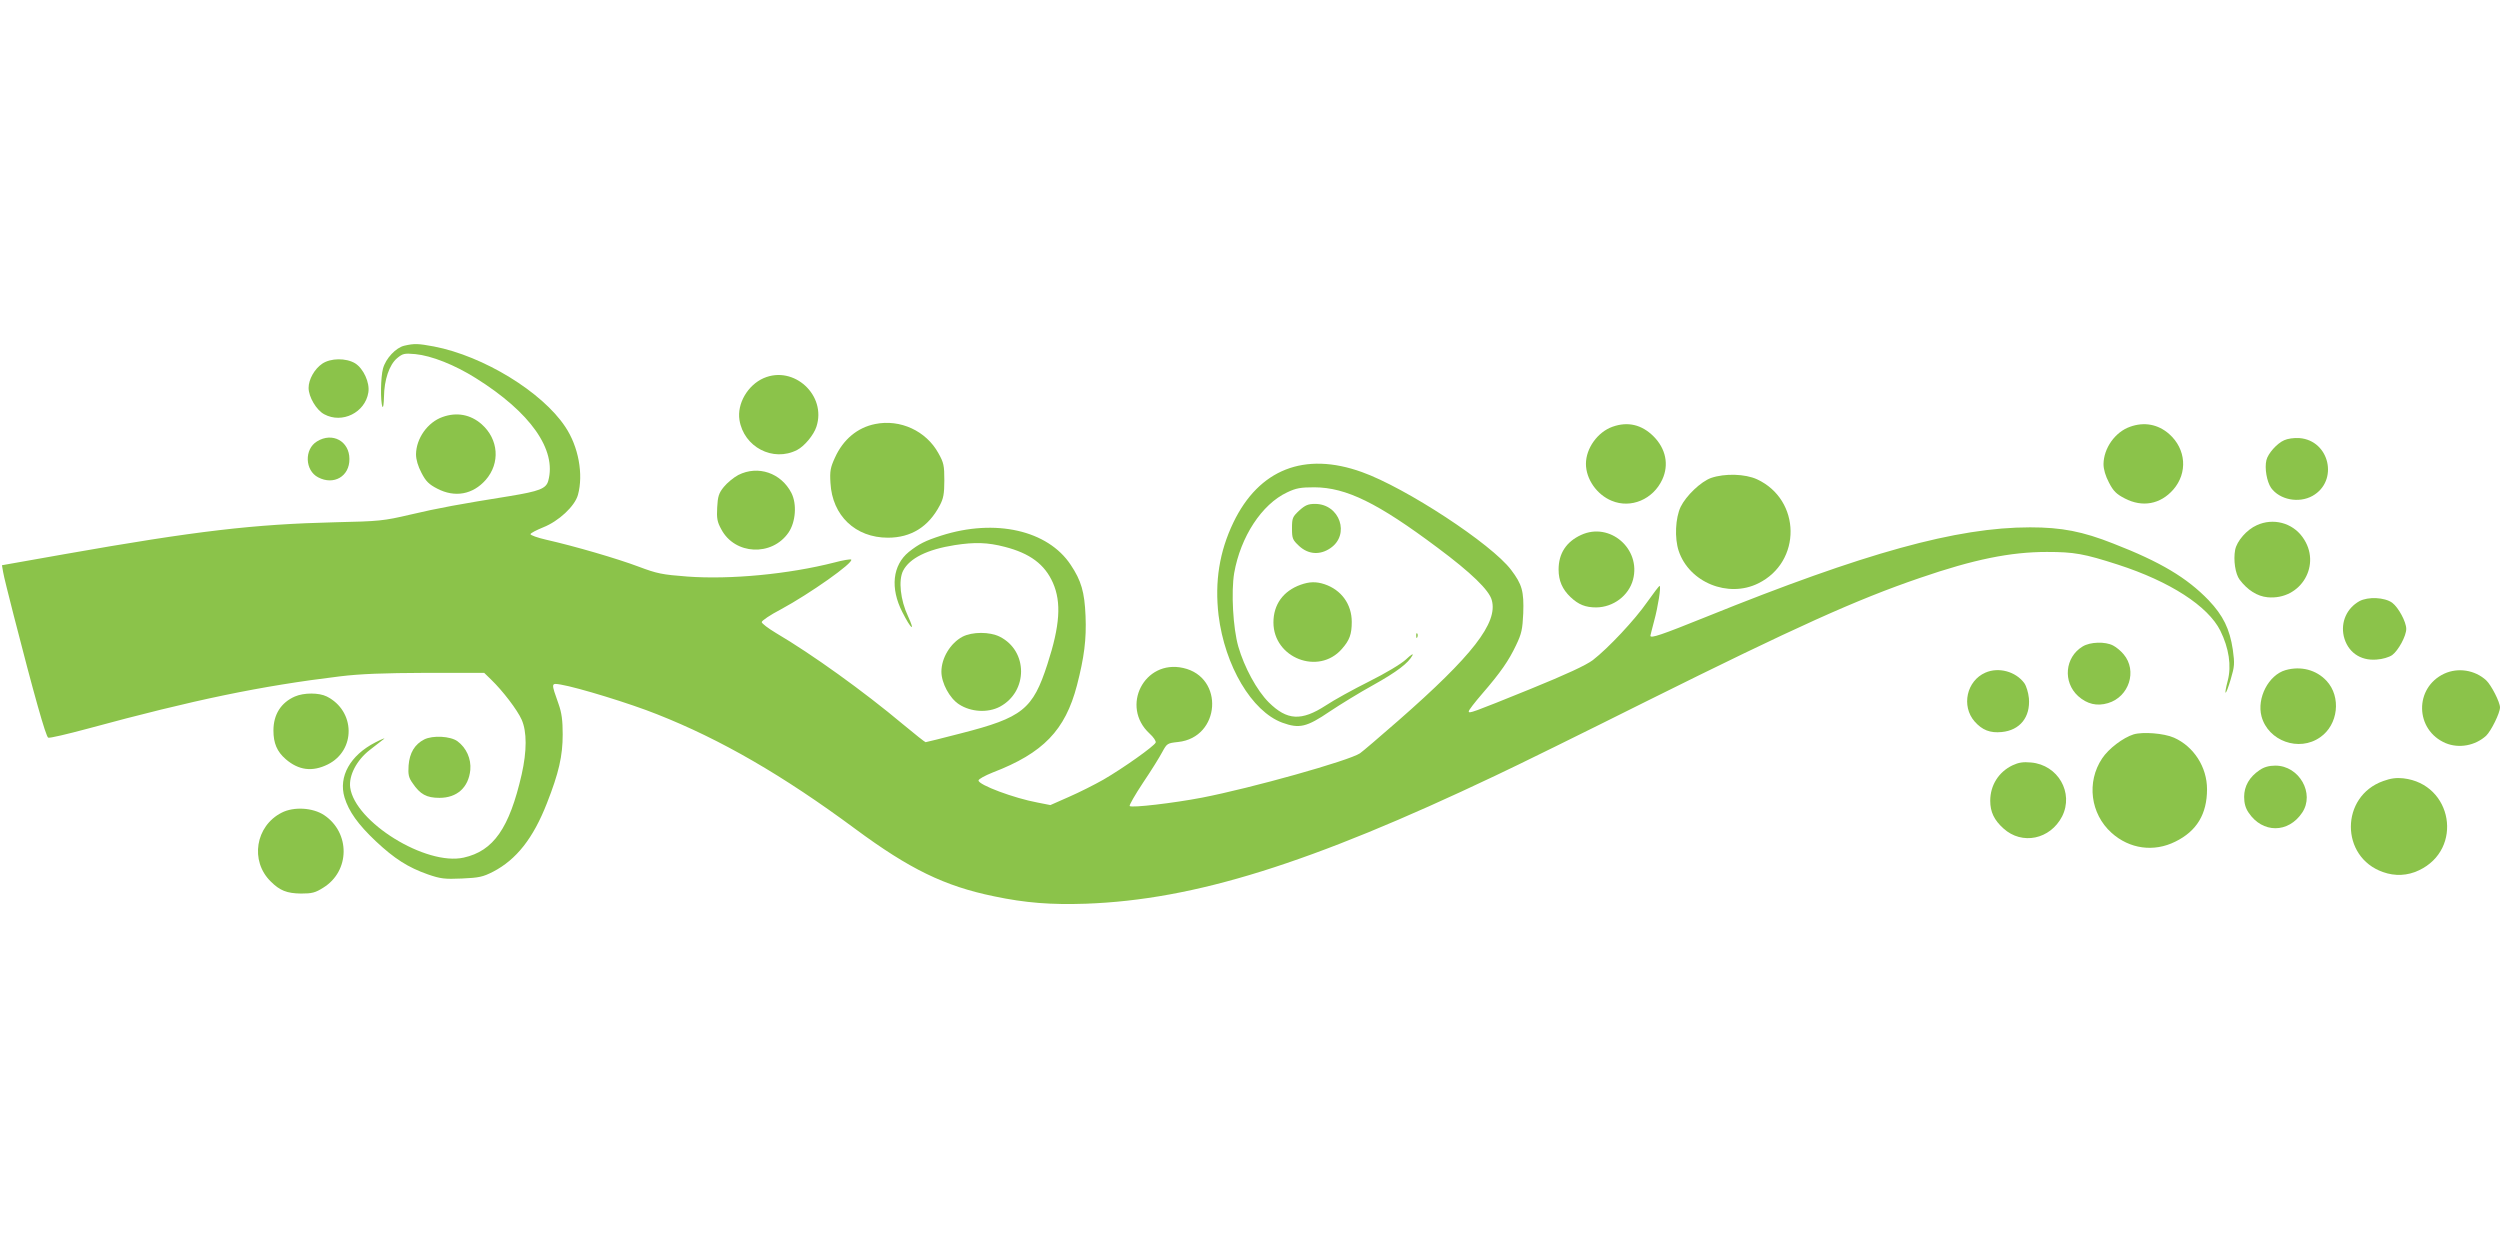 <?xml version="1.0" standalone="no"?>
<!DOCTYPE svg PUBLIC "-//W3C//DTD SVG 20010904//EN"
 "http://www.w3.org/TR/2001/REC-SVG-20010904/DTD/svg10.dtd">
<svg version="1.0" xmlns="http://www.w3.org/2000/svg"
 width="1280pt" height="640pt" viewBox="0 0 1280 640"
 preserveAspectRatio="xMidYMid meet">
<g transform="translate(0,640) scale(0.1,-0.1)"
fill="#8bc34a" stroke="none">
<path d="M2070 4630 c-43 -10 -95 -65 -109 -117 -12 -42 -14 -168 -3 -195 4
-10 7 13 8 50 1 87 27 164 67 198 29 24 37 26 93 21 83 -8 202 -55 310 -123
280 -175 415 -367 371 -526 -11 -40 -46 -53 -197 -78 -256 -41 -366 -61 -510
-95 -137 -32 -158 -34 -385 -39 -415 -10 -709 -44 -1383 -163 l-322 -57 6 -35
c3 -20 28 -119 54 -221 103 -402 165 -623 177 -627 7 -3 97 18 201 46 549 149
888 219 1292 268 107 13 223 17 442 18 l297 0 36 -35 c59 -57 134 -155 156
-205 27 -61 27 -160 0 -280 -63 -275 -144 -392 -297 -426 -193 -43 -557 182
-581 359 -8 61 33 140 100 192 29 22 61 47 72 56 11 8 -8 1 -43 -17 -129 -66
-190 -175 -158 -282 22 -72 69 -138 160 -224 96 -90 165 -134 267 -170 64 -22
85 -25 174 -21 88 4 107 8 160 35 119 62 205 171 275 350 61 155 81 242 81
353 0 71 -5 110 -21 155 -39 110 -39 108 11 100 88 -15 356 -97 493 -152 327
-129 645 -313 1015 -587 277 -205 457 -293 710 -345 161 -34 292 -44 471 -38
556 20 1148 205 2095 655 105 49 456 222 780 384 758 377 1070 518 1395 629
276 95 463 133 650 133 140 0 190 -9 364 -65 266 -86 461 -212 524 -338 44
-89 58 -180 38 -256 -22 -85 -11 -81 15 6 20 68 21 80 11 153 -16 106 -49 174
-124 253 -111 115 -246 196 -488 290 -157 62 -264 83 -426 83 -376 0 -843
-129 -1660 -459 -228 -92 -284 -111 -284 -96 0 3 9 36 19 75 20 73 37 180 28
180 -3 0 -31 -37 -63 -82 -63 -91 -200 -237 -279 -298 -35 -26 -133 -72 -320
-148 -301 -122 -315 -127 -315 -114 0 6 30 45 68 89 96 111 137 171 174 249
29 60 33 82 37 163 4 114 -6 149 -62 223 -100 133 -540 421 -764 501 -294 106
-527 14 -658 -258 -72 -150 -96 -303 -76 -475 32 -259 170 -492 326 -550 88
-32 125 -23 243 57 54 36 153 97 222 135 122 68 181 113 202 153 6 11 -9 2
-33 -21 -26 -24 -105 -71 -189 -113 -80 -40 -180 -95 -222 -123 -125 -81 -198
-77 -292 16 -61 61 -125 179 -156 286 -27 95 -37 279 -21 376 33 186 141 352
271 413 46 22 69 26 140 26 163 -1 324 -80 630 -309 172 -128 265 -218 278
-269 32 -116 -99 -284 -478 -616 -96 -84 -185 -160 -197 -168 -57 -38 -556
-178 -809 -227 -146 -28 -360 -53 -370 -43 -4 3 27 57 68 119 42 62 86 133 99
158 24 44 26 45 81 51 217 23 238 332 26 379 -199 45 -323 -197 -172 -336 20
-18 34 -39 31 -46 -7 -18 -166 -131 -268 -190 -44 -25 -123 -65 -176 -88 l-95
-42 -66 13 c-119 22 -302 90 -302 113 0 7 33 25 73 41 258 99 371 216 431 446
37 143 49 235 44 355 -5 123 -22 181 -76 262 -117 177 -386 238 -662 150 -84
-27 -115 -43 -167 -84 -83 -68 -96 -185 -33 -308 45 -89 68 -106 29 -21 -39
83 -50 184 -25 233 33 64 124 109 264 131 103 16 169 14 257 -9 128 -33 204
-89 246 -184 44 -100 36 -219 -28 -416 -75 -232 -127 -274 -444 -355 -96 -25
-177 -45 -180 -45 -3 0 -55 41 -115 91 -203 170 -466 359 -651 468 -40 24 -73
49 -73 56 0 7 44 37 98 65 148 80 375 240 360 255 -3 3 -42 -3 -86 -15 -235
-60 -532 -88 -752 -72 -131 10 -155 15 -251 51 -106 40 -324 104 -474 138 -44
10 -79 23 -79 28 1 6 31 21 65 35 79 31 162 108 178 166 29 105 3 248 -65 349
-118 178 -418 362 -672 411 -81 15 -100 16 -152 4z"/>
<path d="M1650 4538 c-40 -27 -70 -81 -70 -124 0 -46 40 -114 80 -135 92 -50
210 9 226 112 8 50 -25 122 -68 149 -47 28 -125 27 -168 -2z"/>
<path d="M3910 4464 c-82 -36 -137 -131 -124 -214 22 -139 172 -217 295 -154
37 19 85 76 99 119 53 161 -115 316 -270 249z"/>
<path d="M2266 4265 c-77 -27 -135 -110 -136 -191 0 -27 10 -61 28 -95 22 -43
38 -59 81 -81 90 -47 182 -30 248 45 75 86 66 208 -21 285 -57 50 -128 63
-200 37z"/>
<path d="M4481 4229 c-91 -18 -164 -79 -206 -172 -23 -50 -27 -69 -23 -130 9
-167 128 -280 294 -280 118 0 208 55 266 166 18 34 23 58 23 127 0 76 -3 91
-30 139 -63 115 -196 176 -324 150z"/>
<path d="M8256 4215 c-76 -27 -136 -110 -136 -190 0 -78 56 -158 132 -189 98
-41 212 7 259 109 35 76 18 158 -45 221 -60 60 -132 77 -210 49z"/>
<path d="M10906 4215 c-77 -27 -135 -110 -136 -191 0 -27 10 -61 28 -95 22
-43 38 -59 81 -81 90 -47 182 -30 248 45 75 86 66 208 -21 285 -57 50 -128 63
-200 37z"/>
<path d="M1623 4140 c-66 -40 -62 -149 6 -184 80 -42 161 5 160 94 0 91 -87
139 -166 90z"/>
<path d="M11695 4146 c-37 -16 -83 -68 -91 -102 -10 -41 2 -110 24 -142 44
-61 142 -80 212 -41 135 76 88 284 -67 296 -28 2 -61 -3 -78 -11z"/>
<path d="M3780 3968 c-24 -13 -57 -40 -74 -61 -26 -32 -31 -49 -34 -105 -3
-56 0 -74 21 -112 69 -131 259 -140 344 -17 37 54 44 146 15 203 -53 103 -171
143 -272 92z"/>
<path d="M8761 3953 c-53 -19 -128 -91 -156 -148 -27 -57 -32 -160 -10 -226
54 -161 253 -242 407 -166 224 110 220 428 -6 533 -61 28 -165 31 -235 7z"/>
<path d="M6652 3786 c-34 -32 -37 -38 -37 -91 0 -53 3 -59 37 -91 47 -43 106
-47 159 -11 103 69 49 227 -78 227 -35 0 -50 -6 -81 -34z"/>
<path d="M11555 3711 c-52 -23 -102 -81 -111 -126 -10 -53 1 -124 23 -153 40
-53 90 -85 143 -90 172 -16 280 169 179 308 -53 74 -151 99 -234 61z"/>
<path d="M8095 3661 c-76 -35 -115 -95 -115 -177 0 -57 19 -101 61 -141 41
-39 77 -53 132 -53 87 1 166 60 188 142 42 158 -119 297 -266 229z"/>
<path d="M6659 3406 c-89 -32 -139 -101 -139 -193 0 -182 231 -272 350 -136
40 45 51 76 51 139 0 90 -53 164 -140 193 -43 14 -77 13 -122 -3z"/>
<path d="M12080 3322 c-64 -36 -96 -106 -80 -179 19 -80 83 -127 168 -120 31
2 64 12 80 23 32 24 72 98 72 134 0 36 -40 110 -72 134 -39 28 -123 32 -168 8z"/>
<path d="M4928 3140 c-62 -33 -108 -109 -108 -179 0 -58 42 -136 90 -167 61
-40 148 -45 210 -12 144 78 144 285 -1 358 -51 26 -141 26 -191 0z"/>
<path d="M7251 3144 c0 -11 3 -14 6 -6 3 7 2 16 -1 19 -3 4 -6 -2 -5 -13z"/>
<path d="M10663 3090 c-91 -55 -102 -182 -23 -254 46 -41 96 -53 153 -36 108
32 151 166 80 250 -14 17 -38 37 -54 45 -40 21 -117 19 -156 -5z"/>
<path d="M11702 2969 c-87 -25 -148 -143 -123 -237 34 -126 192 -183 300 -107
93 64 109 207 33 289 -53 57 -132 77 -210 55z"/>
<path d="M10165 2956 c-96 -42 -124 -171 -55 -250 39 -44 79 -60 139 -54 93 9
147 76 139 173 -3 29 -13 63 -24 78 -44 59 -131 83 -199 53z"/>
<path d="M12515 2951 c-155 -72 -151 -289 7 -356 68 -28 151 -13 207 38 25 24
71 116 71 145 0 27 -45 115 -71 139 -58 53 -144 66 -214 34z"/>
<path d="M1510 2834 c-71 -31 -110 -92 -110 -174 0 -65 18 -108 63 -147 66
-57 136 -66 215 -27 145 72 142 274 -5 348 -40 20 -117 20 -163 0z"/>
<path d="M10924 2640 c-54 -17 -128 -73 -161 -123 -81 -121 -60 -284 48 -381
92 -83 217 -100 327 -45 110 54 162 142 162 268 0 114 -68 219 -169 264 -52
23 -160 31 -207 17z"/>
<path d="M2172 2614 c-49 -25 -75 -69 -80 -133 -3 -46 0 -62 20 -90 39 -58 72
-76 138 -76 90 0 149 53 158 143 5 57 -20 113 -66 147 -36 26 -126 31 -170 9z"/>
<path d="M10305 2482 c-72 -34 -115 -103 -115 -182 0 -57 20 -99 68 -142 95
-86 239 -56 300 62 61 121 -21 264 -159 276 -40 4 -64 0 -94 -14z"/>
<path d="M11569 2457 c-52 -35 -79 -82 -79 -137 0 -32 7 -58 23 -81 71 -106
203 -106 274 0 66 98 -15 241 -137 241 -32 0 -58 -7 -81 -23z"/>
<path d="M12202 2401 c-220 -78 -221 -389 -1 -466 61 -22 126 -19 184 9 229
108 173 442 -80 471 -35 4 -65 0 -103 -14z"/>
<path d="M1442 2239 c-134 -68 -163 -247 -56 -352 47 -47 83 -61 155 -62 56 0
73 4 114 30 138 85 139 282 4 372 -58 38 -155 44 -217 12z"/>
</g>
</svg>

